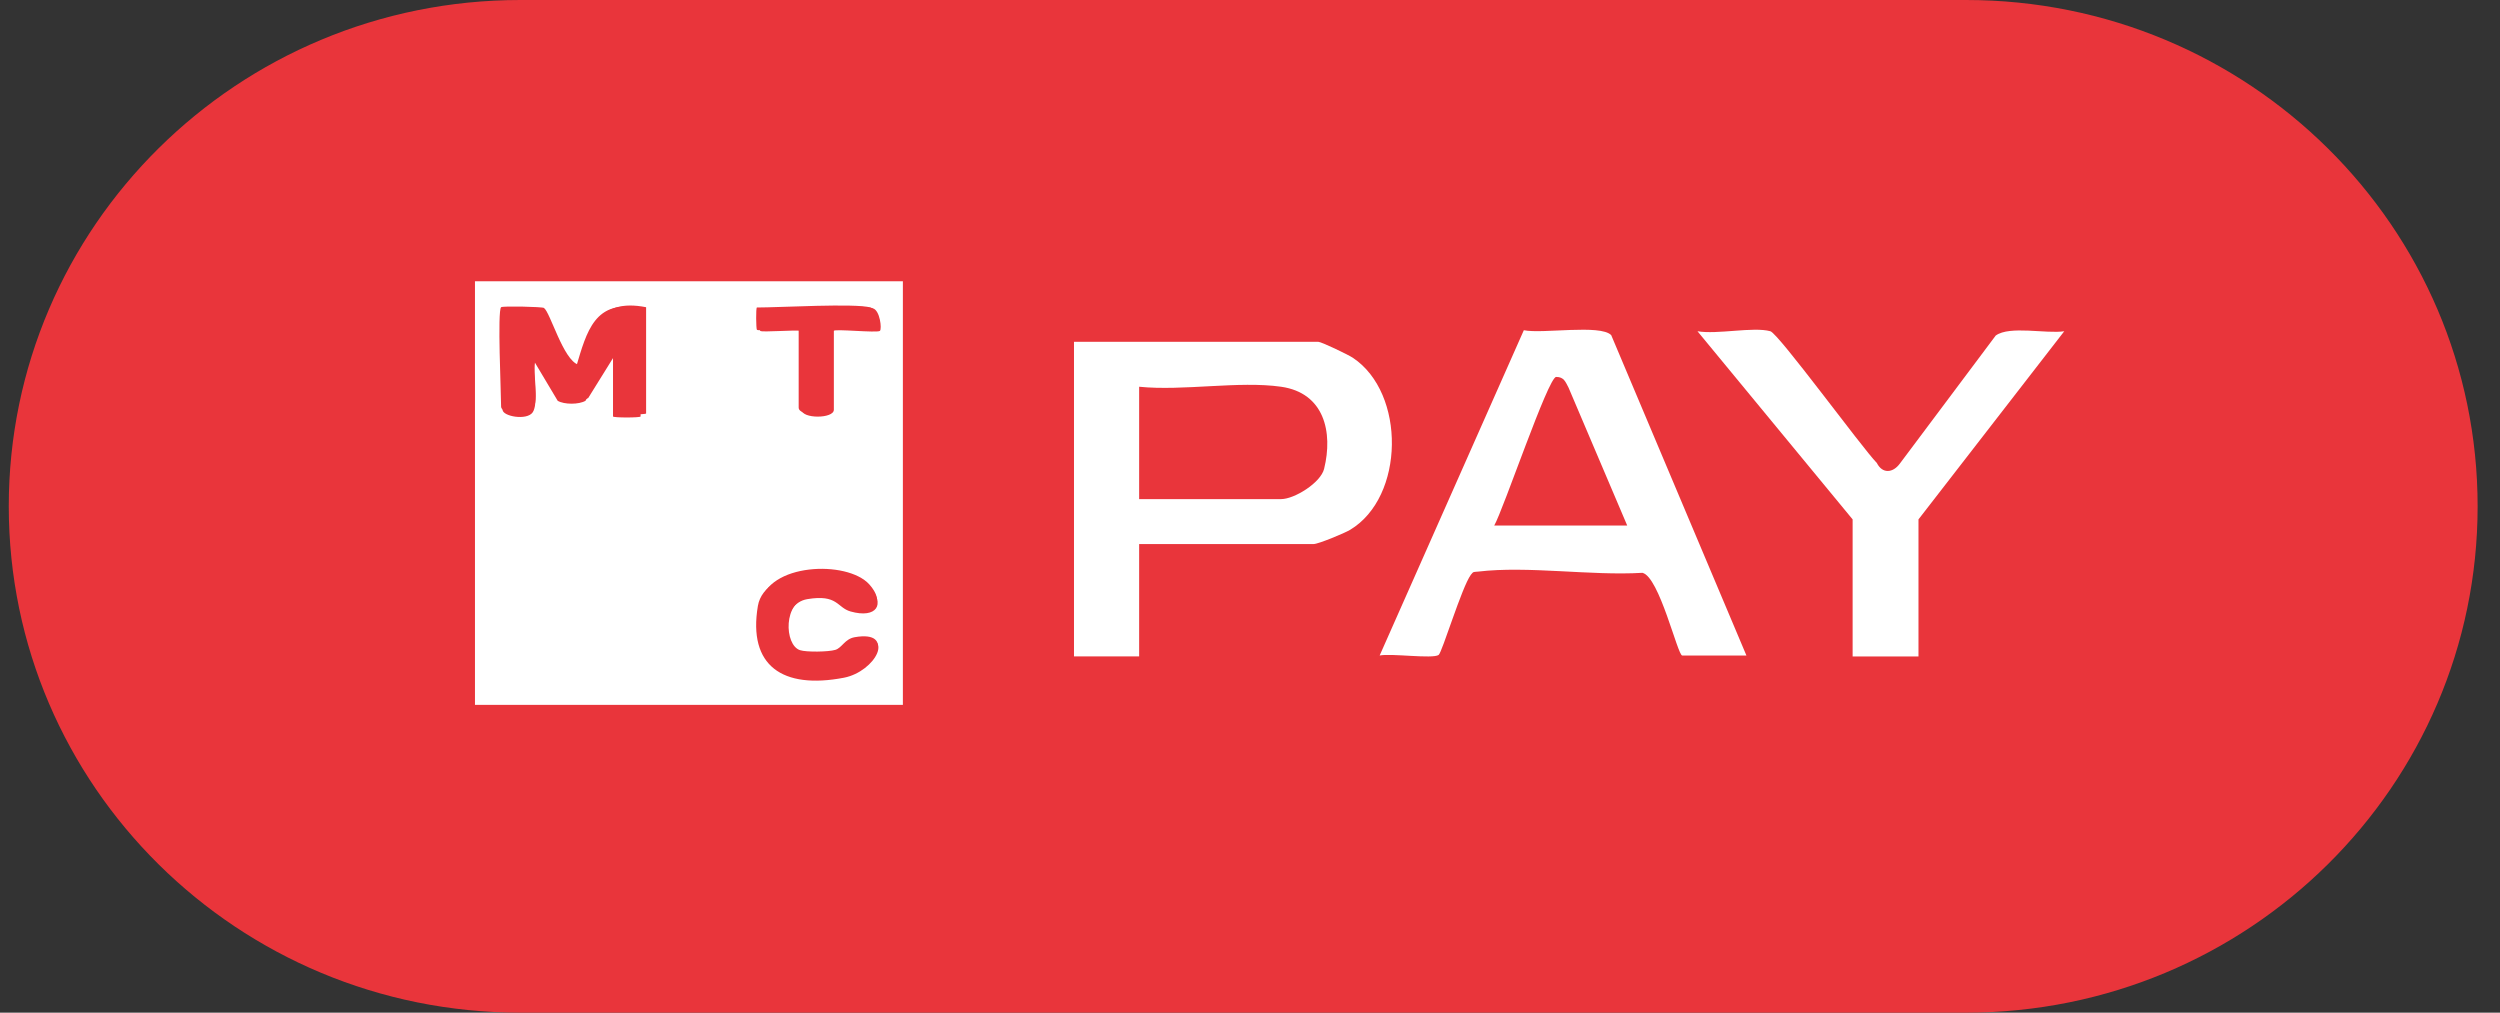 <svg width="79" height="32" viewBox="0 0 79 32" fill="none" xmlns="http://www.w3.org/2000/svg">
<rect x="0" y="0" width="79" height="32" fill="#333333" stroke="none"/>
<g clip-path="url(#clip0_212_17375)">
<path d="M0.277 16C0.277 7.163 7.515 0 16.443 0H62.127C71.055 0 78.293 7.163 78.293 16C78.293 24.836 71.055 32 62.127 32H16.443C7.515 32 0.277 24.836 0.277 16Z" fill="#E9353B"/>
<path d="M28.531 8.889V22.273H15.009V8.889H28.531ZM15.881 9.743C15.765 9.856 15.881 12.499 15.881 12.947C15.881 13.157 16.653 13.299 16.835 13.027C17.029 12.737 16.827 11.84 16.9 11.453L17.623 12.665C17.829 12.788 18.297 12.786 18.501 12.665L19.371 11.167V13.16C19.371 13.203 20.243 13.203 20.243 13.16V9.743C18.794 9.436 18.54 10.477 18.206 11.594C17.747 11.442 17.359 9.897 17.168 9.765C17.116 9.728 15.927 9.699 15.881 9.743ZM27.586 9.743C27.109 9.601 24.743 9.743 24.024 9.743C23.987 9.743 23.997 10.43 24.023 10.456C24.076 10.508 25.102 10.418 25.332 10.456V12.947C25.332 13.238 26.35 13.238 26.35 12.947V10.456C26.35 10.385 27.722 10.527 27.805 10.456C27.873 10.396 27.808 9.81 27.586 9.744V9.743ZM27.471 18.468C26.77 17.689 24.239 17.792 24.032 19.077C23.721 21.002 24.788 21.767 26.681 21.386C27.649 21.192 28.331 19.9 27.007 20.136C26.693 20.192 26.608 20.473 26.395 20.536C26.178 20.601 25.483 20.612 25.279 20.545C24.782 20.382 24.737 19 25.553 18.858C26.494 18.693 26.462 19.13 26.887 19.255C27.688 19.491 27.969 19.021 27.471 18.468Z" fill="white"/>
<path d="M35.997 17.192V20.743H33.938V10.801H41.658C41.754 10.801 42.601 11.206 42.752 11.307C44.426 12.423 44.391 15.707 42.663 16.743C42.479 16.853 41.657 17.192 41.511 17.192L35.997 17.192ZM40.482 12.221C39.148 12.031 37.382 12.362 35.997 12.221V15.772H40.482C40.9 15.772 41.732 15.259 41.842 14.815C42.127 13.66 41.851 12.416 40.482 12.221Z" fill="white"/>
<path d="M55.187 20.714H53.158C53.013 20.714 52.435 18.222 51.9 18.101C50.273 18.2 48.286 17.875 46.705 18.063C46.58 18.078 46.564 18.048 46.479 18.163C46.19 18.558 45.571 20.617 45.461 20.696C45.275 20.828 43.954 20.639 43.597 20.714L48.153 10.435C48.738 10.557 50.57 10.24 50.914 10.59L55.187 20.714ZM51.42 16.607L49.566 12.249C49.469 12.068 49.422 11.91 49.175 11.911C48.924 11.911 47.512 16.093 47.218 16.606L51.42 16.607Z" fill="white"/>
<path d="M55.943 10.467C56.203 10.539 58.838 14.15 59.308 14.63C59.484 14.978 59.813 14.948 60.032 14.654L63.065 10.603C63.505 10.284 64.659 10.554 65.23 10.468L60.624 16.413V20.744H58.543V16.413L53.64 10.467C54.263 10.577 55.402 10.318 55.943 10.467Z" fill="white"/>
<path d="M15.835 9.708C15.883 9.664 17.131 9.694 17.187 9.73C17.387 9.859 17.796 11.377 18.278 11.526C18.628 10.429 18.895 9.407 20.417 9.708V13.065C20.417 13.107 19.501 13.107 19.501 13.065V11.107L18.587 12.578C18.373 12.697 17.881 12.698 17.665 12.578L16.906 11.387C16.829 11.768 17.041 12.649 16.837 12.934C16.645 13.201 15.835 13.061 15.835 12.855C15.835 12.415 15.714 9.82 15.835 9.708Z" fill="#E9353B"/>
<path d="M27.479 18.55C27.99 19.093 27.702 19.555 26.879 19.323C26.443 19.2 26.477 18.771 25.51 18.933C24.674 19.074 24.719 20.429 25.229 20.589C25.439 20.655 26.152 20.644 26.375 20.581C26.593 20.518 26.681 20.243 27.003 20.188C28.361 19.956 27.662 21.224 26.668 21.416C24.725 21.789 23.631 21.037 23.949 19.148C24.162 17.887 26.759 17.785 27.479 18.55Z" fill="#E9353B"/>
<path d="M27.511 9.717C27.735 9.783 27.801 10.361 27.732 10.42C27.648 10.49 26.264 10.35 26.264 10.42V12.88C26.264 13.168 25.238 13.168 25.238 12.88V10.421C25.006 10.384 23.971 10.473 23.918 10.421C23.892 10.396 23.882 9.717 23.919 9.717C24.644 9.717 27.03 9.577 27.511 9.717Z" fill="#E9353B"/>
</g>
<defs>
<clipPath id="clip0_212_17375">
<rect width="79" height="32" fill="white"/>
</clipPath>
</defs>
</svg>
